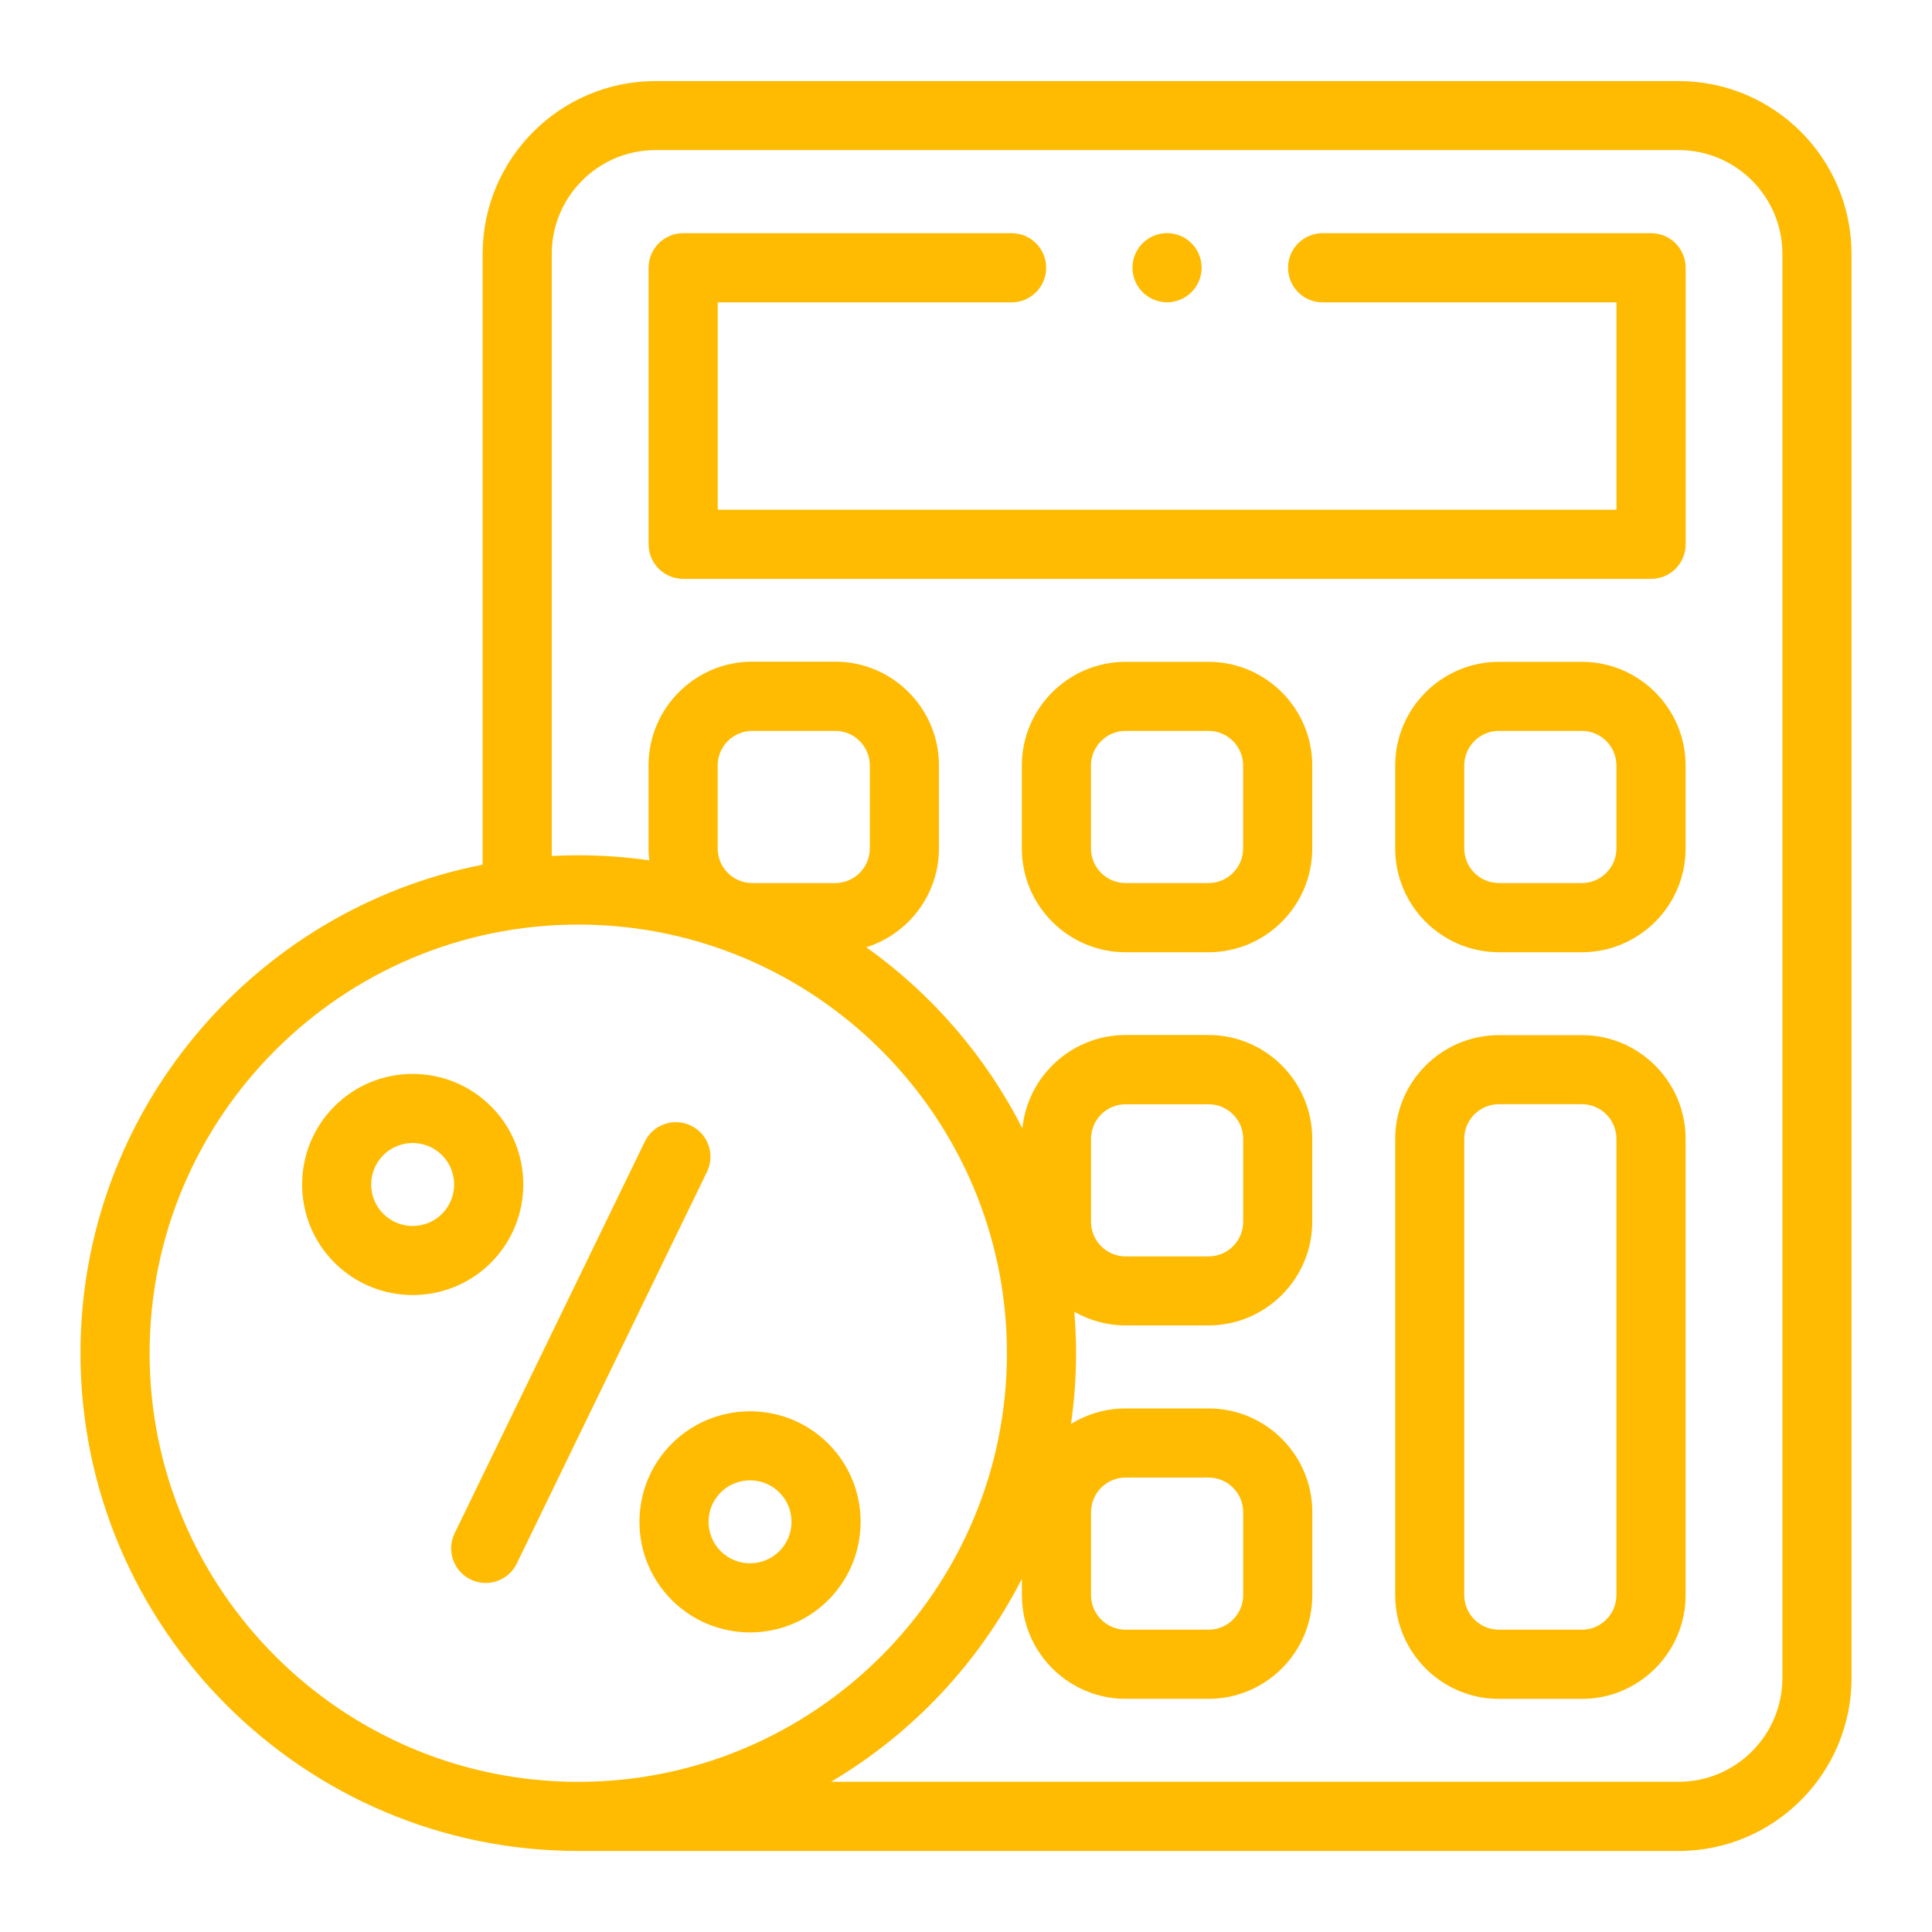 <svg viewBox="0 0 32 32" height="32" width="32" xmlns="http://www.w3.org/2000/svg" version="1.1">
<path fill="#FFBB02" d="M27.804 1.343h-16.947c-1.579 0-2.863 1.284-2.863 2.863v10.116c-3.791 0.741-6.661 4.087-6.661 8.091 0 4.546 3.699 8.245 8.245 8.245h18.226c1.578 0 2.863-1.284 2.863-2.863v-23.589c0-1.579-1.284-2.863-2.863-2.863zM2.478 22.413c0-3.915 3.185-7.099 7.1-7.099s7.1 3.185 7.1 7.099c0 3.915-3.185 7.1-7.1 7.1s-7.1-3.185-7.1-7.1zM11.887 14.053v-1.374c0-0.316 0.257-0.573 0.573-0.573h1.374c0.316 0 0.573 0.257 0.573 0.573v1.374c0 0.316-0.257 0.573-0.573 0.573h-1.374c-0.316 0-0.573-0.257-0.573-0.573zM29.522 27.794c0 0.947-0.771 1.718-1.718 1.718h-14.039c1.346-0.797 2.447-1.965 3.161-3.362v0.27c0 0.947 0.771 1.718 1.718 1.718h1.374c0.947 0 1.718-0.771 1.718-1.718v-1.374c0-0.947-0.771-1.718-1.718-1.718h-1.374c-0.332 0-0.642 0.095-0.905 0.258 0.055-0.384 0.084-0.776 0.084-1.175 0-0.23-0.010-0.458-0.029-0.684 0.251 0.143 0.54 0.226 0.849 0.226h1.374c0.947 0 1.718-0.771 1.718-1.718v-1.374c0-0.947-0.771-1.718-1.718-1.718h-1.374c-0.89 0-1.623 0.68-1.709 1.547-0.608-1.197-1.499-2.227-2.585-3 0.696-0.219 1.203-0.871 1.203-1.639v-1.374c0-0.947-0.771-1.718-1.718-1.718h-1.374c-0.947 0-1.718 0.771-1.718 1.718v1.374c0 0.067 0.004 0.133 0.012 0.199-0.384-0.055-0.777-0.084-1.176-0.084-0.147 0-0.294 0.004-0.439 0.012v-9.974c0-0.947 0.771-1.718 1.718-1.718h16.947c0.947 0 1.718 0.771 1.718 1.718v23.589zM18.071 26.42v-1.374c0-0.316 0.257-0.573 0.573-0.573h1.374c0.316 0 0.573 0.257 0.573 0.573v1.374c0 0.316-0.257 0.573-0.573 0.573h-1.374c-0.316 0-0.573-0.257-0.573-0.573zM18.071 20.237v-1.374c0-0.316 0.257-0.573 0.573-0.573h1.374c0.316 0 0.573 0.257 0.573 0.573v1.374c0 0.316-0.257 0.573-0.573 0.573h-1.374c-0.316 0-0.573-0.257-0.573-0.573z"></path>
<path fill="#FFBB02" d="M27.346 3.862h-5.439c-0.316 0-0.573 0.256-0.573 0.573s0.256 0.573 0.573 0.573h4.867v3.435h-14.886v-3.435h4.867c0.316 0 0.573-0.256 0.573-0.573s-0.256-0.573-0.573-0.573h-5.439c-0.316 0-0.573 0.256-0.573 0.573v4.58c0 0.316 0.256 0.573 0.573 0.573h16.031c0.316 0 0.573-0.256 0.573-0.573v-4.58c0-0.316-0.256-0.573-0.573-0.573z"></path>
<path fill="#FFBB02" d="M20.017 10.962h-1.374c-0.947 0-1.718 0.771-1.718 1.718v1.374c0 0.947 0.771 1.718 1.718 1.718h1.374c0.947 0 1.718-0.771 1.718-1.718v-1.374c0-0.947-0.771-1.718-1.718-1.718zM20.59 14.053c0 0.316-0.257 0.573-0.573 0.573h-1.374c-0.316 0-0.573-0.257-0.573-0.573v-1.374c0-0.316 0.257-0.573 0.573-0.573h1.374c0.316 0 0.573 0.257 0.573 0.573v1.374z"></path>
<path fill="#FFBB02" d="M26.201 10.962h-1.374c-0.947 0-1.718 0.771-1.718 1.718v1.374c0 0.947 0.771 1.718 1.718 1.718h1.374c0.947 0 1.718-0.771 1.718-1.718v-1.374c0-0.947-0.771-1.718-1.718-1.718zM26.773 14.053c0 0.316-0.257 0.573-0.573 0.573h-1.374c-0.316 0-0.573-0.257-0.573-0.573v-1.374c0-0.316 0.257-0.573 0.573-0.573h1.374c0.316 0 0.573 0.257 0.573 0.573v1.374z"></path>
<path fill="#FFBB02" d="M26.201 17.145h-1.374c-0.947 0-1.718 0.771-1.718 1.718v7.558c0 0.947 0.771 1.718 1.718 1.718h1.374c0.947 0 1.718-0.771 1.718-1.718v-7.558c0-0.947-0.771-1.718-1.718-1.718zM26.773 26.42c0 0.316-0.257 0.573-0.573 0.573h-1.374c-0.316 0-0.573-0.257-0.573-0.573v-7.558c0-0.316 0.257-0.573 0.573-0.573h1.374c0.316 0 0.573 0.257 0.573 0.573v7.558z"></path>
<path fill="#FFBB02" d="M19.33 5.007c0.151 0 0.298-0.061 0.405-0.168s0.168-0.254 0.168-0.405-0.061-0.298-0.168-0.405c-0.106-0.107-0.254-0.168-0.405-0.168s-0.298 0.061-0.405 0.168c-0.107 0.106-0.168 0.254-0.168 0.405s0.061 0.298 0.168 0.405c0.107 0.106 0.254 0.168 0.405 0.168z"></path>
<path fill="#FFBB02" d="M11.445 18.644c-0.284-0.138-0.627-0.020-0.765 0.265l-3.15 6.487c-0.138 0.284-0.020 0.627 0.265 0.765 0.081 0.039 0.166 0.058 0.25 0.058 0.212 0 0.416-0.119 0.515-0.323l3.15-6.487c0.138-0.284 0.020-0.627-0.265-0.765z"></path>
<path fill="#FFBB02" d="M8.131 18.323c-0.714-0.714-1.877-0.715-2.591 0s-0.715 1.877 0 2.591c0.357 0.357 0.827 0.536 1.296 0.536s0.939-0.179 1.296-0.536c0.714-0.715 0.714-1.877 0-2.591zM7.321 20.105c-0.268 0.268-0.704 0.268-0.972 0s-0.268-0.704 0-0.972c0.134-0.134 0.31-0.201 0.486-0.201s0.352 0.067 0.486 0.201c0.268 0.268 0.268 0.704 0 0.972z"></path>
<path fill="#FFBB02" d="M11.127 23.911c-0.714 0.715-0.714 1.877 0 2.591 0.357 0.357 0.826 0.536 1.296 0.536s0.939-0.179 1.296-0.536c0.714-0.715 0.714-1.877 0-2.591s-1.877-0.714-2.591 0zM12.909 25.692c-0.268 0.268-0.704 0.268-0.972 0s-0.268-0.704 0-0.972c0.134-0.134 0.31-0.201 0.486-0.201s0.352 0.067 0.486 0.201c0.268 0.268 0.268 0.704 0 0.972z"></path>
</svg>
